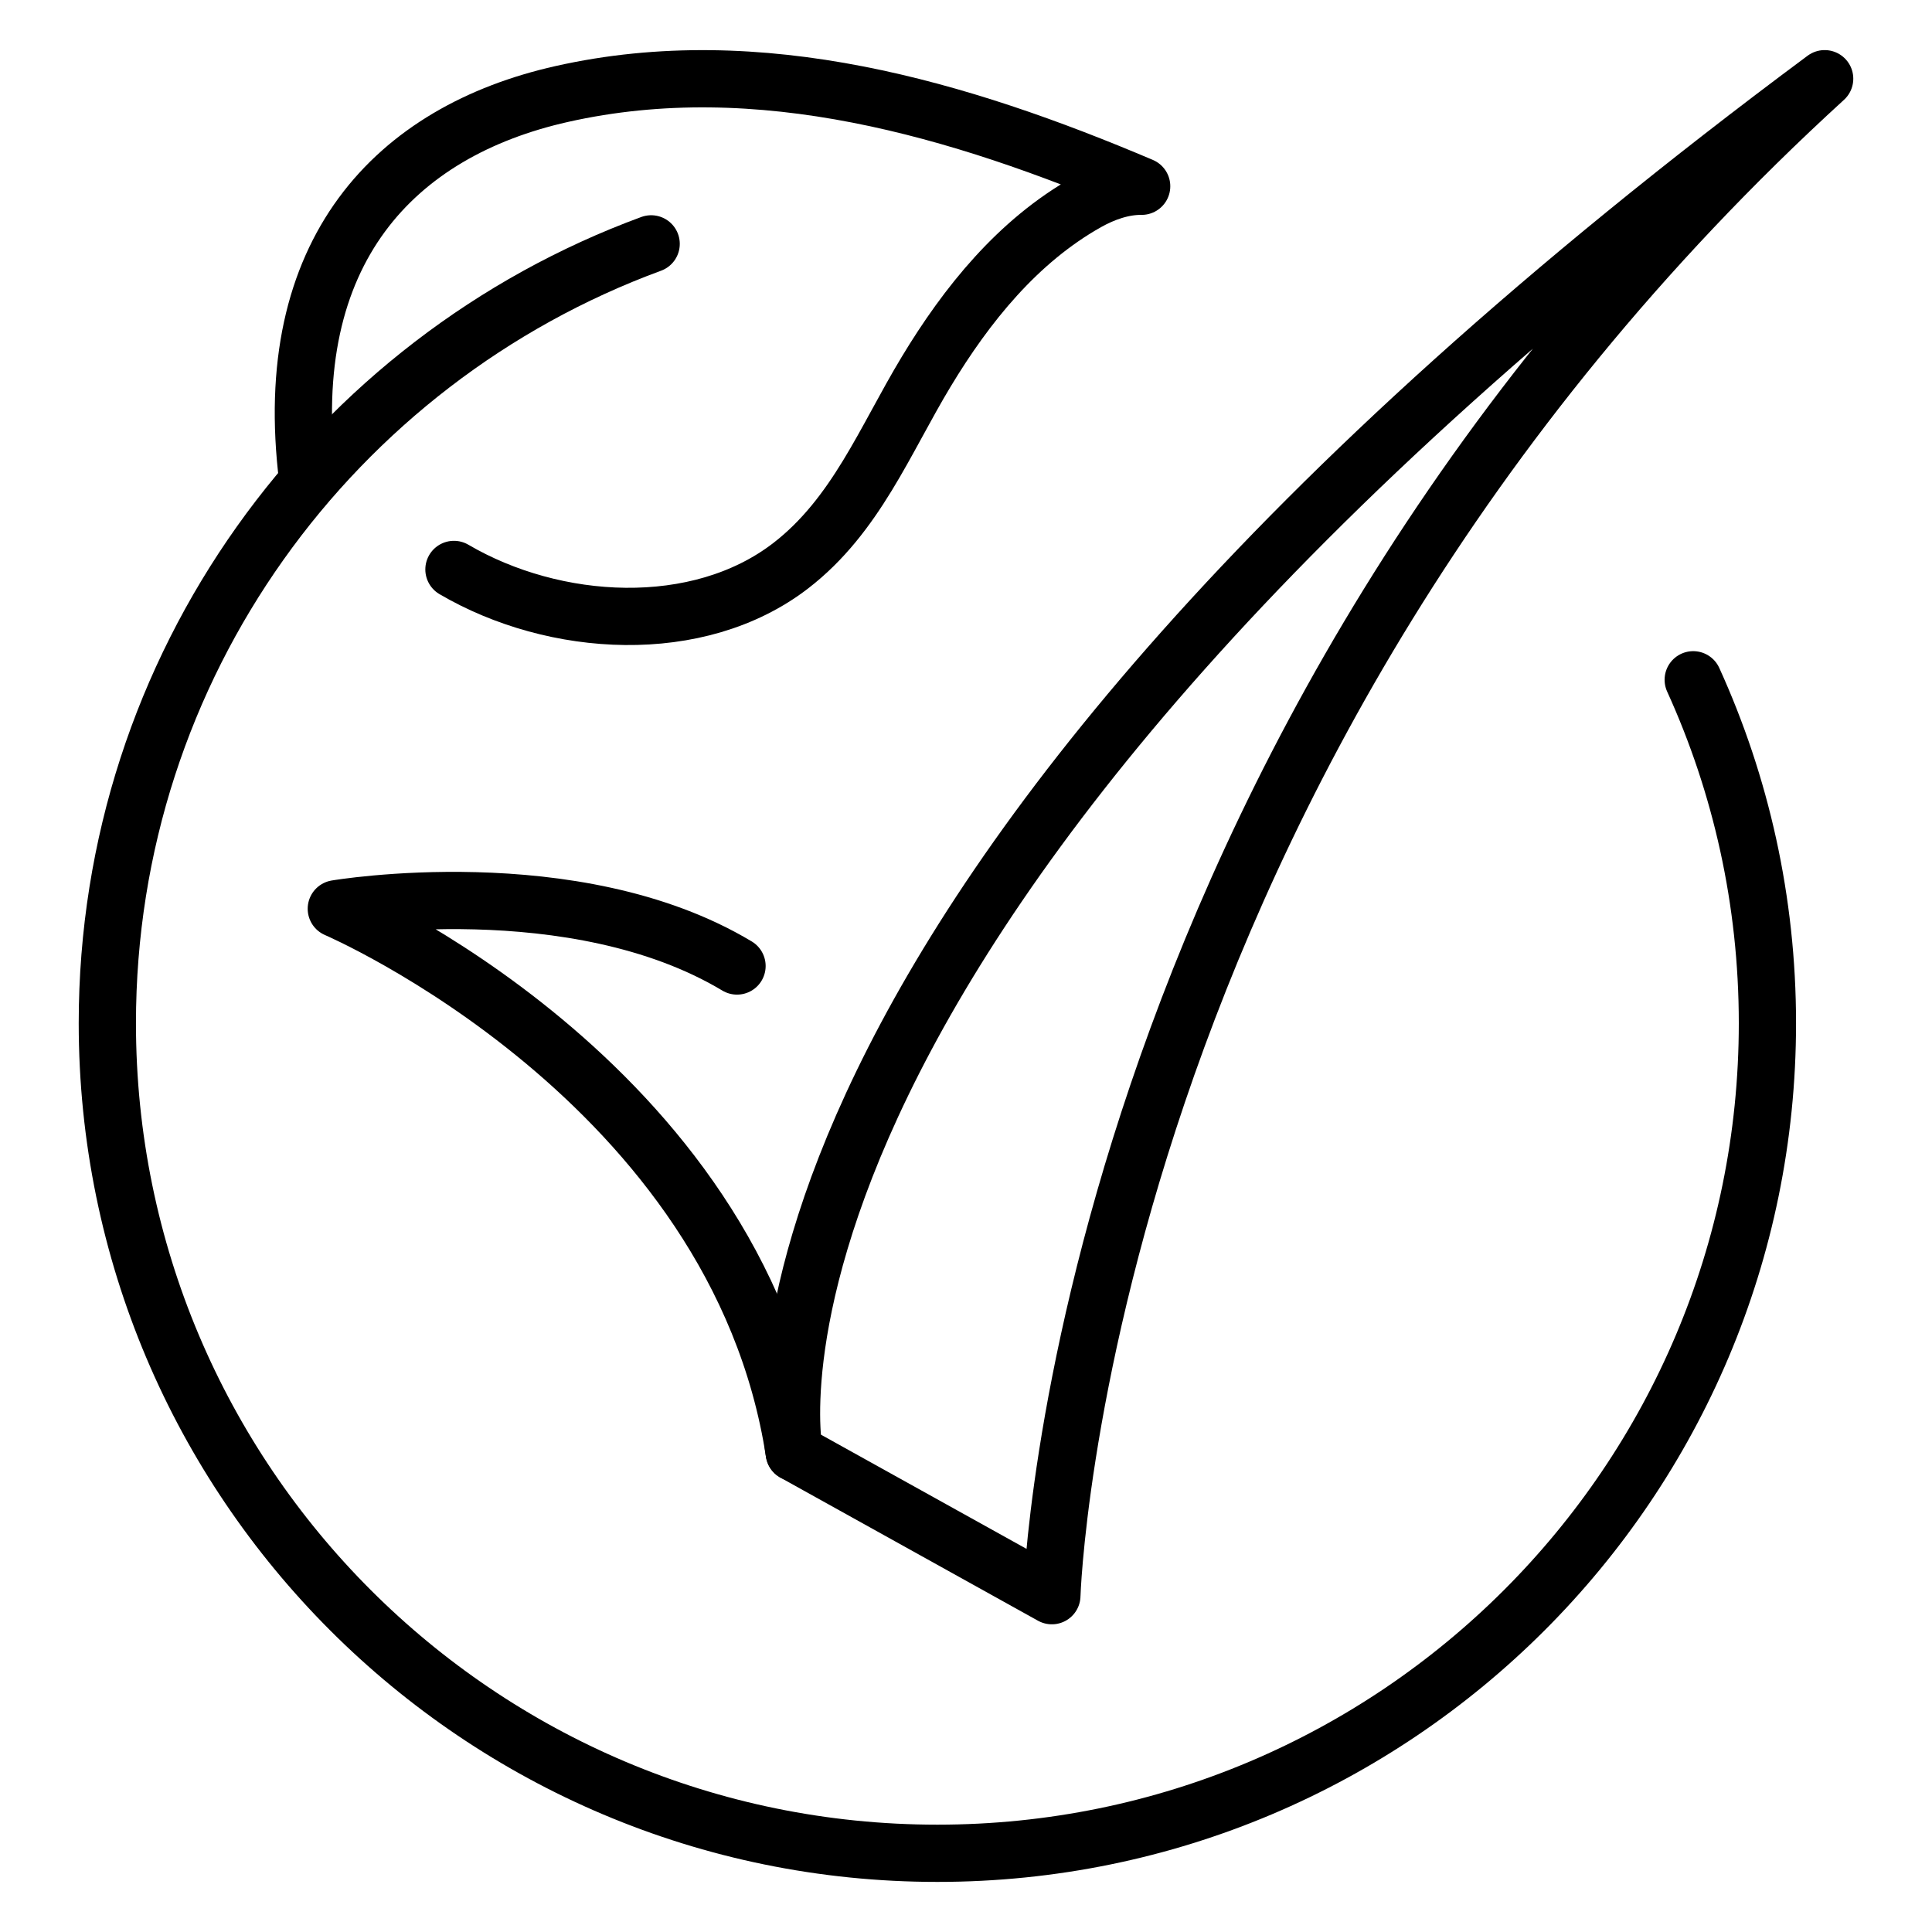 <?xml version="1.0" encoding="UTF-8"?>
<svg xmlns="http://www.w3.org/2000/svg" id="Ebene_1" viewBox="0 0 270 270">
  <defs>
    <style>.cls-1{fill:none;stroke:#000;stroke-linecap:round;stroke-linejoin:round;stroke-width:8px;}</style>
  </defs>
  <g id="vegan_check_verification">
    <g>
      <path class="cls-1" d="M43,67c-4-32,12.33-48.65,35.49-53.86,27.67-6.23,55.69,2.12,81.06,12.89-2.64-.03-5.31,.92-7.61,2.21-9.7,5.45-16.84,14.32-22.51,23.72-5.76,9.54-9.82,20.09-18.95,27.12-12.91,9.93-32.98,8.74-47.04,.5"></path>
      <path class="cls-1" d="M236.63,95c6.66,14.63,10.37,30.88,10.37,48,0,64.07-51.93,116-116,116S15,207.07,15,143c0-50.01,31.64-92.62,76-108.92"></path>
    </g>
    <g>
      <path class="cls-1" d="M111,203c-8-52-64-76-64-76,0,0,33.27-5.64,56,8"></path>
      <path class="cls-1" d="M255,11C95.91,129.18,111,203,111,203l36,20s3.45-116.55,108-212Z"></path>
    </g>
  </g>
</svg>
